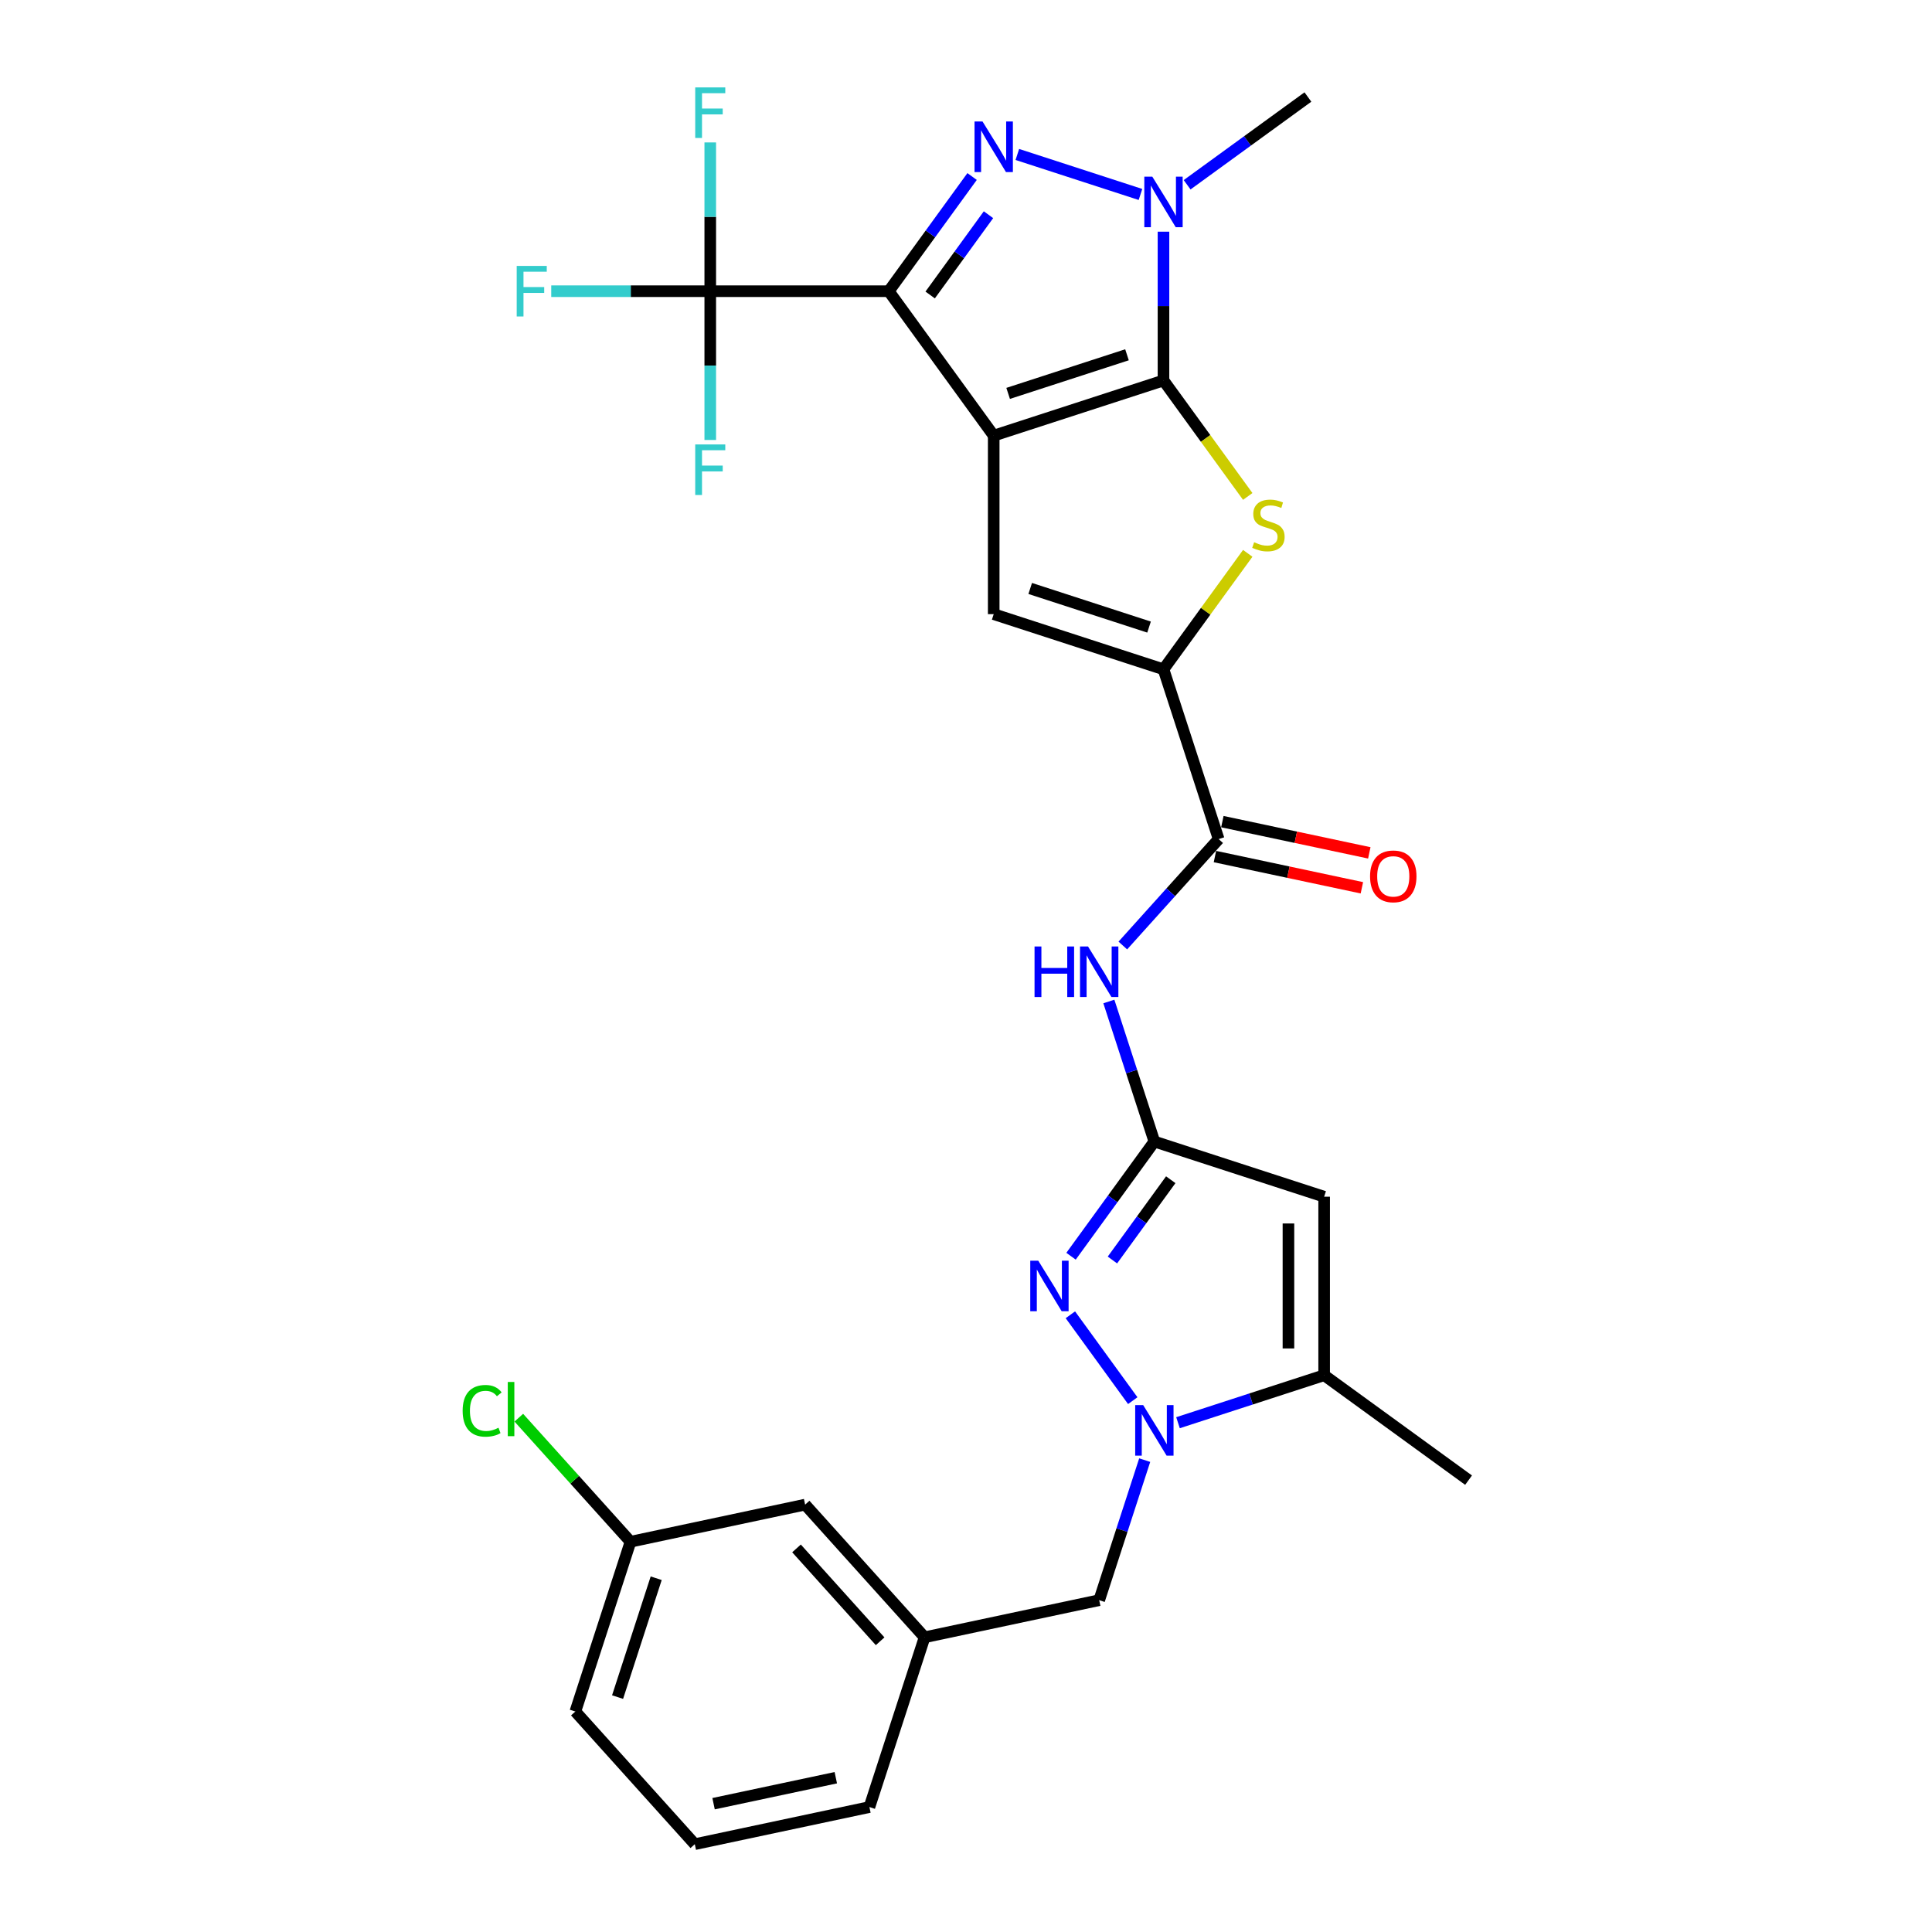 <?xml version='1.0' encoding='iso-8859-1'?>
<svg version='1.1' baseProfile='full'
              xmlns='http://www.w3.org/2000/svg'
                      xmlns:rdkit='http://www.rdkit.org/xml'
                      xmlns:xlink='http://www.w3.org/1999/xlink'
                  xml:space='preserve'
width='1000px' height='1000px' viewBox='0 0 1000 1000'>
<!-- END OF HEADER -->
<rect style='opacity:1.0;fill:#FFFFFF;stroke:none' width='1000' height='1000' x='0' y='0'> </rect>
<path class='bond-0' d='M 514.34,225.481 L 460.028,150.727' style='fill:none;fill-rule:evenodd;stroke:#000000;stroke-width:6px;stroke-linecap:butt;stroke-linejoin:miter;stroke-opacity:1' />
<path class='bond-1' d='M 514.34,225.481 L 602.218,196.927' style='fill:none;fill-rule:evenodd;stroke:#000000;stroke-width:6px;stroke-linecap:butt;stroke-linejoin:miter;stroke-opacity:1' />
<path class='bond-1' d='M 521.811,203.622 L 583.326,183.635' style='fill:none;fill-rule:evenodd;stroke:#000000;stroke-width:6px;stroke-linecap:butt;stroke-linejoin:miter;stroke-opacity:1' />
<path class='bond-5' d='M 514.34,225.481 L 514.34,317.882' style='fill:none;fill-rule:evenodd;stroke:#000000;stroke-width:6px;stroke-linecap:butt;stroke-linejoin:miter;stroke-opacity:1' />
<path class='bond-2' d='M 460.028,150.727 L 481.592,121.047' style='fill:none;fill-rule:evenodd;stroke:#000000;stroke-width:6px;stroke-linecap:butt;stroke-linejoin:miter;stroke-opacity:1' />
<path class='bond-2' d='M 481.592,121.047 L 503.155,91.367' style='fill:none;fill-rule:evenodd;stroke:#0000FF;stroke-width:6px;stroke-linecap:butt;stroke-linejoin:miter;stroke-opacity:1' />
<path class='bond-2' d='M 481.448,152.685 L 496.542,131.91' style='fill:none;fill-rule:evenodd;stroke:#000000;stroke-width:6px;stroke-linecap:butt;stroke-linejoin:miter;stroke-opacity:1' />
<path class='bond-2' d='M 496.542,131.91 L 511.637,111.134' style='fill:none;fill-rule:evenodd;stroke:#0000FF;stroke-width:6px;stroke-linecap:butt;stroke-linejoin:miter;stroke-opacity:1' />
<path class='bond-10' d='M 460.028,150.727 L 367.627,150.727' style='fill:none;fill-rule:evenodd;stroke:#000000;stroke-width:6px;stroke-linecap:butt;stroke-linejoin:miter;stroke-opacity:1' />
<path class='bond-3' d='M 602.218,196.927 L 602.218,158.424' style='fill:none;fill-rule:evenodd;stroke:#000000;stroke-width:6px;stroke-linecap:butt;stroke-linejoin:miter;stroke-opacity:1' />
<path class='bond-3' d='M 602.218,158.424 L 602.218,119.921' style='fill:none;fill-rule:evenodd;stroke:#0000FF;stroke-width:6px;stroke-linecap:butt;stroke-linejoin:miter;stroke-opacity:1' />
<path class='bond-4' d='M 602.218,196.927 L 624.024,226.941' style='fill:none;fill-rule:evenodd;stroke:#000000;stroke-width:6px;stroke-linecap:butt;stroke-linejoin:miter;stroke-opacity:1' />
<path class='bond-4' d='M 624.024,226.941 L 645.83,256.954' style='fill:none;fill-rule:evenodd;stroke:#CCCC00;stroke-width:6px;stroke-linecap:butt;stroke-linejoin:miter;stroke-opacity:1' />
<path class='bond-30' d='M 526.574,79.948 L 590.306,100.656' style='fill:none;fill-rule:evenodd;stroke:#0000FF;stroke-width:6px;stroke-linecap:butt;stroke-linejoin:miter;stroke-opacity:1' />
<path class='bond-22' d='M 614.452,95.638 L 645.712,72.927' style='fill:none;fill-rule:evenodd;stroke:#0000FF;stroke-width:6px;stroke-linecap:butt;stroke-linejoin:miter;stroke-opacity:1' />
<path class='bond-22' d='M 645.712,72.927 L 676.972,50.215' style='fill:none;fill-rule:evenodd;stroke:#000000;stroke-width:6px;stroke-linecap:butt;stroke-linejoin:miter;stroke-opacity:1' />
<path class='bond-29' d='M 645.83,286.409 L 624.024,316.422' style='fill:none;fill-rule:evenodd;stroke:#CCCC00;stroke-width:6px;stroke-linecap:butt;stroke-linejoin:miter;stroke-opacity:1' />
<path class='bond-29' d='M 624.024,316.422 L 602.218,346.435' style='fill:none;fill-rule:evenodd;stroke:#000000;stroke-width:6px;stroke-linecap:butt;stroke-linejoin:miter;stroke-opacity:1' />
<path class='bond-7' d='M 514.34,317.882 L 602.218,346.435' style='fill:none;fill-rule:evenodd;stroke:#000000;stroke-width:6px;stroke-linecap:butt;stroke-linejoin:miter;stroke-opacity:1' />
<path class='bond-7' d='M 533.232,304.589 L 594.747,324.576' style='fill:none;fill-rule:evenodd;stroke:#000000;stroke-width:6px;stroke-linecap:butt;stroke-linejoin:miter;stroke-opacity:1' />
<path class='bond-6' d='M 586.312,724.972 L 554.024,680.531' style='fill:none;fill-rule:evenodd;stroke:#0000FF;stroke-width:6px;stroke-linecap:butt;stroke-linejoin:miter;stroke-opacity:1' />
<path class='bond-15' d='M 592.495,755.76 L 580.719,792.003' style='fill:none;fill-rule:evenodd;stroke:#0000FF;stroke-width:6px;stroke-linecap:butt;stroke-linejoin:miter;stroke-opacity:1' />
<path class='bond-15' d='M 580.719,792.003 L 568.943,828.245' style='fill:none;fill-rule:evenodd;stroke:#000000;stroke-width:6px;stroke-linecap:butt;stroke-linejoin:miter;stroke-opacity:1' />
<path class='bond-31' d='M 609.731,736.391 L 647.553,724.102' style='fill:none;fill-rule:evenodd;stroke:#0000FF;stroke-width:6px;stroke-linecap:butt;stroke-linejoin:miter;stroke-opacity:1' />
<path class='bond-31' d='M 647.553,724.102 L 685.375,711.813' style='fill:none;fill-rule:evenodd;stroke:#000000;stroke-width:6px;stroke-linecap:butt;stroke-linejoin:miter;stroke-opacity:1' />
<path class='bond-13' d='M 602.218,346.435 L 630.772,434.313' style='fill:none;fill-rule:evenodd;stroke:#000000;stroke-width:6px;stroke-linecap:butt;stroke-linejoin:miter;stroke-opacity:1' />
<path class='bond-8' d='M 597.497,590.859 L 585.721,554.617' style='fill:none;fill-rule:evenodd;stroke:#000000;stroke-width:6px;stroke-linecap:butt;stroke-linejoin:miter;stroke-opacity:1' />
<path class='bond-8' d='M 585.721,554.617 L 573.945,518.374' style='fill:none;fill-rule:evenodd;stroke:#0000FF;stroke-width:6px;stroke-linecap:butt;stroke-linejoin:miter;stroke-opacity:1' />
<path class='bond-9' d='M 597.497,590.859 L 575.933,620.539' style='fill:none;fill-rule:evenodd;stroke:#000000;stroke-width:6px;stroke-linecap:butt;stroke-linejoin:miter;stroke-opacity:1' />
<path class='bond-9' d='M 575.933,620.539 L 554.369,650.219' style='fill:none;fill-rule:evenodd;stroke:#0000FF;stroke-width:6px;stroke-linecap:butt;stroke-linejoin:miter;stroke-opacity:1' />
<path class='bond-9' d='M 605.978,610.625 L 590.884,631.401' style='fill:none;fill-rule:evenodd;stroke:#000000;stroke-width:6px;stroke-linecap:butt;stroke-linejoin:miter;stroke-opacity:1' />
<path class='bond-9' d='M 590.884,631.401 L 575.789,652.177' style='fill:none;fill-rule:evenodd;stroke:#0000FF;stroke-width:6px;stroke-linecap:butt;stroke-linejoin:miter;stroke-opacity:1' />
<path class='bond-11' d='M 597.497,590.859 L 685.375,619.412' style='fill:none;fill-rule:evenodd;stroke:#000000;stroke-width:6px;stroke-linecap:butt;stroke-linejoin:miter;stroke-opacity:1' />
<path class='bond-18' d='M 367.627,150.727 L 326.472,150.727' style='fill:none;fill-rule:evenodd;stroke:#000000;stroke-width:6px;stroke-linecap:butt;stroke-linejoin:miter;stroke-opacity:1' />
<path class='bond-18' d='M 326.472,150.727 L 285.317,150.727' style='fill:none;fill-rule:evenodd;stroke:#33CCCC;stroke-width:6px;stroke-linecap:butt;stroke-linejoin:miter;stroke-opacity:1' />
<path class='bond-19' d='M 367.627,150.727 L 367.627,112.224' style='fill:none;fill-rule:evenodd;stroke:#000000;stroke-width:6px;stroke-linecap:butt;stroke-linejoin:miter;stroke-opacity:1' />
<path class='bond-19' d='M 367.627,112.224 L 367.627,73.72' style='fill:none;fill-rule:evenodd;stroke:#33CCCC;stroke-width:6px;stroke-linecap:butt;stroke-linejoin:miter;stroke-opacity:1' />
<path class='bond-20' d='M 367.627,150.727 L 367.627,189.23' style='fill:none;fill-rule:evenodd;stroke:#000000;stroke-width:6px;stroke-linecap:butt;stroke-linejoin:miter;stroke-opacity:1' />
<path class='bond-20' d='M 367.627,189.23 L 367.627,227.734' style='fill:none;fill-rule:evenodd;stroke:#33CCCC;stroke-width:6px;stroke-linecap:butt;stroke-linejoin:miter;stroke-opacity:1' />
<path class='bond-12' d='M 685.375,619.412 L 685.375,711.813' style='fill:none;fill-rule:evenodd;stroke:#000000;stroke-width:6px;stroke-linecap:butt;stroke-linejoin:miter;stroke-opacity:1' />
<path class='bond-12' d='M 666.895,633.272 L 666.895,697.953' style='fill:none;fill-rule:evenodd;stroke:#000000;stroke-width:6px;stroke-linecap:butt;stroke-linejoin:miter;stroke-opacity:1' />
<path class='bond-25' d='M 685.375,711.813 L 760.129,766.125' style='fill:none;fill-rule:evenodd;stroke:#000000;stroke-width:6px;stroke-linecap:butt;stroke-linejoin:miter;stroke-opacity:1' />
<path class='bond-14' d='M 630.772,434.313 L 605.974,461.853' style='fill:none;fill-rule:evenodd;stroke:#000000;stroke-width:6px;stroke-linecap:butt;stroke-linejoin:miter;stroke-opacity:1' />
<path class='bond-14' d='M 605.974,461.853 L 581.177,489.393' style='fill:none;fill-rule:evenodd;stroke:#0000FF;stroke-width:6px;stroke-linecap:butt;stroke-linejoin:miter;stroke-opacity:1' />
<path class='bond-16' d='M 628.85,443.352 L 666.88,451.435' style='fill:none;fill-rule:evenodd;stroke:#000000;stroke-width:6px;stroke-linecap:butt;stroke-linejoin:miter;stroke-opacity:1' />
<path class='bond-16' d='M 666.88,451.435 L 704.91,459.518' style='fill:none;fill-rule:evenodd;stroke:#FF0000;stroke-width:6px;stroke-linecap:butt;stroke-linejoin:miter;stroke-opacity:1' />
<path class='bond-16' d='M 632.693,425.275 L 670.722,433.359' style='fill:none;fill-rule:evenodd;stroke:#000000;stroke-width:6px;stroke-linecap:butt;stroke-linejoin:miter;stroke-opacity:1' />
<path class='bond-16' d='M 670.722,433.359 L 708.752,441.442' style='fill:none;fill-rule:evenodd;stroke:#FF0000;stroke-width:6px;stroke-linecap:butt;stroke-linejoin:miter;stroke-opacity:1' />
<path class='bond-17' d='M 568.943,828.245 L 478.562,847.456' style='fill:none;fill-rule:evenodd;stroke:#000000;stroke-width:6px;stroke-linecap:butt;stroke-linejoin:miter;stroke-opacity:1' />
<path class='bond-21' d='M 478.562,847.456 L 416.734,778.789' style='fill:none;fill-rule:evenodd;stroke:#000000;stroke-width:6px;stroke-linecap:butt;stroke-linejoin:miter;stroke-opacity:1' />
<path class='bond-21' d='M 455.554,849.521 L 412.274,801.454' style='fill:none;fill-rule:evenodd;stroke:#000000;stroke-width:6px;stroke-linecap:butt;stroke-linejoin:miter;stroke-opacity:1' />
<path class='bond-27' d='M 478.562,847.456 L 450.008,935.334' style='fill:none;fill-rule:evenodd;stroke:#000000;stroke-width:6px;stroke-linecap:butt;stroke-linejoin:miter;stroke-opacity:1' />
<path class='bond-23' d='M 416.734,778.789 L 326.352,798' style='fill:none;fill-rule:evenodd;stroke:#000000;stroke-width:6px;stroke-linecap:butt;stroke-linejoin:miter;stroke-opacity:1' />
<path class='bond-24' d='M 326.352,798 L 297.443,765.893' style='fill:none;fill-rule:evenodd;stroke:#000000;stroke-width:6px;stroke-linecap:butt;stroke-linejoin:miter;stroke-opacity:1' />
<path class='bond-24' d='M 297.443,765.893 L 268.534,733.787' style='fill:none;fill-rule:evenodd;stroke:#00CC00;stroke-width:6px;stroke-linecap:butt;stroke-linejoin:miter;stroke-opacity:1' />
<path class='bond-32' d='M 326.352,798 L 297.799,885.878' style='fill:none;fill-rule:evenodd;stroke:#000000;stroke-width:6px;stroke-linecap:butt;stroke-linejoin:miter;stroke-opacity:1' />
<path class='bond-32' d='M 339.645,816.892 L 319.657,878.407' style='fill:none;fill-rule:evenodd;stroke:#000000;stroke-width:6px;stroke-linecap:butt;stroke-linejoin:miter;stroke-opacity:1' />
<path class='bond-26' d='M 359.627,954.545 L 450.008,935.334' style='fill:none;fill-rule:evenodd;stroke:#000000;stroke-width:6px;stroke-linecap:butt;stroke-linejoin:miter;stroke-opacity:1' />
<path class='bond-26' d='M 369.342,933.587 L 432.609,920.14' style='fill:none;fill-rule:evenodd;stroke:#000000;stroke-width:6px;stroke-linecap:butt;stroke-linejoin:miter;stroke-opacity:1' />
<path class='bond-28' d='M 359.627,954.545 L 297.799,885.878' style='fill:none;fill-rule:evenodd;stroke:#000000;stroke-width:6px;stroke-linecap:butt;stroke-linejoin:miter;stroke-opacity:1' />
<path  class='atom-3' d='M 508.556 62.889
L 517.13 76.749
Q 517.98 78.117, 519.348 80.593
Q 520.715 83.07, 520.789 83.218
L 520.789 62.889
L 524.264 62.889
L 524.264 89.057
L 520.678 89.057
L 511.475 73.903
Q 510.404 72.129, 509.258 70.097
Q 508.149 68.064, 507.816 67.436
L 507.816 89.057
L 504.416 89.057
L 504.416 62.889
L 508.556 62.889
' fill='#0000FF'/>
<path  class='atom-4' d='M 596.434 91.443
L 605.009 105.303
Q 605.859 106.67, 607.226 109.147
Q 608.594 111.623, 608.668 111.771
L 608.668 91.443
L 612.142 91.443
L 612.142 117.611
L 608.557 117.611
L 599.354 102.457
Q 598.282 100.683, 597.136 98.65
Q 596.027 96.617, 595.695 95.989
L 595.695 117.611
L 592.294 117.611
L 592.294 91.443
L 596.434 91.443
' fill='#0000FF'/>
<path  class='atom-5' d='M 649.138 280.663
Q 649.434 280.773, 650.653 281.291
Q 651.873 281.808, 653.204 282.141
Q 654.571 282.437, 655.902 282.437
Q 658.378 282.437, 659.819 281.254
Q 661.261 280.034, 661.261 277.928
Q 661.261 276.486, 660.522 275.599
Q 659.819 274.712, 658.711 274.232
Q 657.602 273.751, 655.754 273.197
Q 653.425 272.494, 652.021 271.829
Q 650.653 271.164, 649.655 269.759
Q 648.694 268.355, 648.694 265.989
Q 648.694 262.7, 650.912 260.667
Q 653.167 258.634, 657.602 258.634
Q 660.633 258.634, 664.07 260.076
L 663.22 262.922
Q 660.078 261.628, 657.713 261.628
Q 655.162 261.628, 653.758 262.7
Q 652.353 263.735, 652.39 265.546
Q 652.39 266.95, 653.093 267.8
Q 653.832 268.65, 654.867 269.131
Q 655.939 269.611, 657.713 270.166
Q 660.078 270.905, 661.483 271.644
Q 662.887 272.383, 663.885 273.899
Q 664.92 275.377, 664.92 277.928
Q 664.92 281.55, 662.481 283.509
Q 660.078 285.43, 656.049 285.43
Q 653.721 285.43, 651.947 284.913
Q 650.21 284.433, 648.14 283.582
L 649.138 280.663
' fill='#CCCC00'/>
<path  class='atom-7' d='M 591.712 727.282
L 600.287 741.143
Q 601.137 742.51, 602.505 744.986
Q 603.872 747.463, 603.946 747.611
L 603.946 727.282
L 607.421 727.282
L 607.421 753.45
L 603.835 753.45
L 594.632 738.297
Q 593.56 736.523, 592.415 734.49
Q 591.306 732.457, 590.973 731.829
L 590.973 753.45
L 587.573 753.45
L 587.573 727.282
L 591.712 727.282
' fill='#0000FF'/>
<path  class='atom-10' d='M 537.401 652.529
L 545.975 666.389
Q 546.826 667.756, 548.193 670.233
Q 549.561 672.709, 549.635 672.857
L 549.635 652.529
L 553.109 652.529
L 553.109 678.697
L 549.524 678.697
L 540.321 663.543
Q 539.249 661.769, 538.103 659.736
Q 536.994 657.703, 536.661 657.075
L 536.661 678.697
L 533.261 678.697
L 533.261 652.529
L 537.401 652.529
' fill='#0000FF'/>
<path  class='atom-15' d='M 535.476 489.897
L 539.024 489.897
L 539.024 501.022
L 552.404 501.022
L 552.404 489.897
L 555.952 489.897
L 555.952 516.064
L 552.404 516.064
L 552.404 503.978
L 539.024 503.978
L 539.024 516.064
L 535.476 516.064
L 535.476 489.897
' fill='#0000FF'/>
<path  class='atom-15' d='M 563.159 489.897
L 571.734 503.757
Q 572.584 505.124, 573.951 507.601
Q 575.319 510.077, 575.393 510.225
L 575.393 489.897
L 578.867 489.897
L 578.867 516.064
L 575.282 516.064
L 566.079 500.911
Q 565.007 499.137, 563.861 497.104
Q 562.753 495.071, 562.42 494.443
L 562.42 516.064
L 559.02 516.064
L 559.02 489.897
L 563.159 489.897
' fill='#0000FF'/>
<path  class='atom-17' d='M 709.141 453.598
Q 709.141 447.315, 712.246 443.804
Q 715.35 440.293, 721.153 440.293
Q 726.956 440.293, 730.061 443.804
Q 733.165 447.315, 733.165 453.598
Q 733.165 459.956, 730.024 463.578
Q 726.882 467.163, 721.153 467.163
Q 715.387 467.163, 712.246 463.578
Q 709.141 459.993, 709.141 453.598
M 721.153 464.206
Q 725.145 464.206, 727.289 461.545
Q 729.469 458.847, 729.469 453.598
Q 729.469 448.461, 727.289 445.874
Q 725.145 443.25, 721.153 443.25
Q 717.161 443.25, 714.981 445.837
Q 712.837 448.424, 712.837 453.598
Q 712.837 458.884, 714.981 461.545
Q 717.161 464.206, 721.153 464.206
' fill='#FF0000'/>
<path  class='atom-19' d='M 267.446 137.643
L 283.007 137.643
L 283.007 140.637
L 270.958 140.637
L 270.958 148.583
L 281.676 148.583
L 281.676 151.614
L 270.958 151.614
L 270.958 163.811
L 267.446 163.811
L 267.446 137.643
' fill='#33CCCC'/>
<path  class='atom-20' d='M 359.847 45.242
L 375.407 45.242
L 375.407 48.236
L 363.358 48.236
L 363.358 56.183
L 374.077 56.183
L 374.077 59.213
L 363.358 59.213
L 363.358 71.41
L 359.847 71.41
L 359.847 45.242
' fill='#33CCCC'/>
<path  class='atom-21' d='M 359.847 230.044
L 375.407 230.044
L 375.407 233.038
L 363.358 233.038
L 363.358 240.984
L 374.077 240.984
L 374.077 244.015
L 363.358 244.015
L 363.358 256.212
L 359.847 256.212
L 359.847 230.044
' fill='#33CCCC'/>
<path  class='atom-25' d='M 239.465 730.238
Q 239.465 723.733, 242.496 720.333
Q 245.563 716.896, 251.366 716.896
Q 256.762 716.896, 259.645 720.703
L 257.206 722.698
Q 255.099 719.926, 251.366 719.926
Q 247.411 719.926, 245.305 722.588
Q 243.235 725.212, 243.235 730.238
Q 243.235 735.413, 245.378 738.074
Q 247.559 740.735, 251.773 740.735
Q 254.655 740.735, 258.019 738.998
L 259.054 741.77
Q 257.686 742.657, 255.616 743.174
Q 253.547 743.692, 251.255 743.692
Q 245.563 743.692, 242.496 740.218
Q 239.465 736.743, 239.465 730.238
' fill='#00CC00'/>
<path  class='atom-25' d='M 262.824 715.306
L 266.224 715.306
L 266.224 743.359
L 262.824 743.359
L 262.824 715.306
' fill='#00CC00'/>
</svg>

